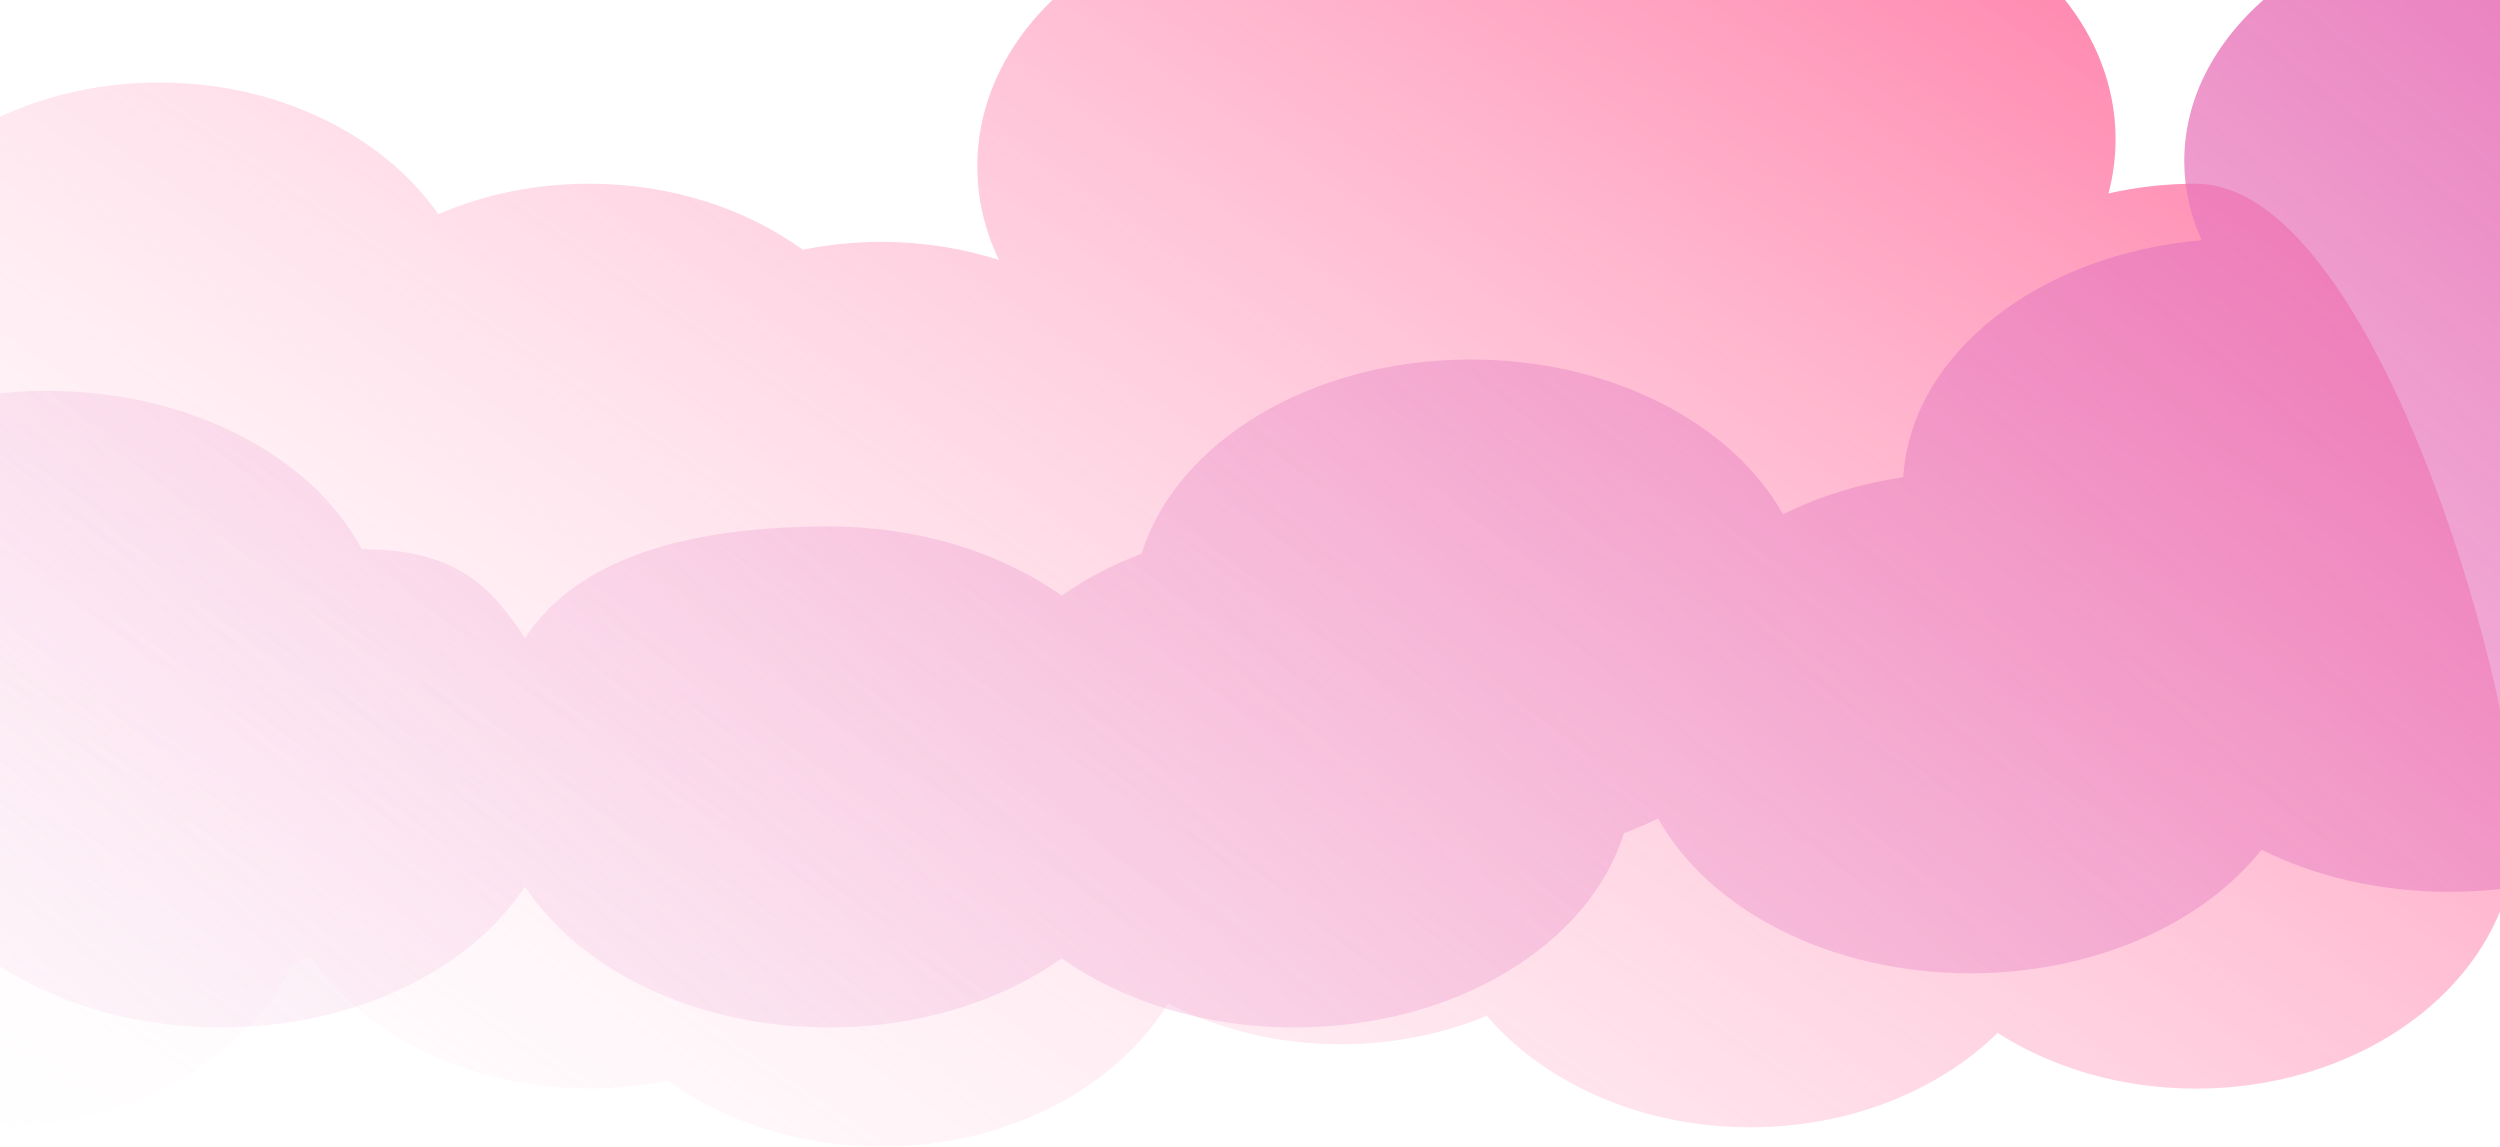 <svg width="375" height="172" viewBox="0 0 375 172" fill="none" xmlns="http://www.w3.org/2000/svg">
<g clip-path="url(#clip0_1383_6118)">
<path d="M329.346 27.558C324.812 27.558 320.438 28.07 316.273 29.016C316.971 26.407 317.336 23.696 317.336 20.907C317.336 -0.504 295.83 -17.873 269.289 -17.873C252.998 -17.873 238.627 -11.325 229.946 -1.323C221.167 -8.997 208.601 -13.819 194.639 -13.819C168.115 -13.819 146.597 3.538 146.597 24.962C146.597 29.912 147.752 34.631 149.846 38.993C144.378 37.253 138.418 36.281 132.19 36.281C128.136 36.281 124.189 36.691 120.42 37.458C111.907 31.306 100.675 27.558 88.362 27.558C80.187 27.558 72.484 29.208 65.75 32.124C57.51 20.344 41.855 12.376 23.901 12.376C3.619 12.376 -13.733 22.532 -20.768 36.882C-30.894 40.63 -39.118 47.115 -43.998 55.185C-51.794 42.267 -68.211 33.365 -87.21 33.365C-100.061 33.365 -111.708 37.445 -120.327 44.071C-123.687 41.487 -127.506 39.3 -131.673 37.586C-136.57 20.37 -155.664 7.516 -178.482 7.516C-198.511 7.516 -215.672 17.415 -222.882 31.485C-227.984 28.735 -233.752 26.752 -239.979 25.742C-241.073 6.671 -259.232 -8.805 -282.415 -10.953C-280.814 -14.816 -279.943 -18.935 -279.943 -23.22C-279.927 -44.644 -301.43 -62 -327.956 -62C-354.497 -62 -376 -44.644 -376 -23.22C-376 -3.816 -358.332 12.261 -335.276 15.113C-353.039 20.792 -365.589 92.943 -365.589 109.302C-365.589 130.713 -344.087 148.082 -317.545 148.082C-307.689 148.082 -298.514 145.677 -290.892 141.572C-282.541 153.006 -267.123 160.693 -249.487 160.693C-229.458 160.693 -212.297 150.794 -205.087 136.724C-203.534 137.568 -201.902 138.323 -200.222 139.014C-195.326 156.229 -176.232 169.084 -153.414 169.084C-140.563 169.084 -128.916 165.004 -120.296 158.378C-111.676 165.004 -100.013 169.084 -87.178 169.084C-68.179 169.084 -51.763 160.182 -43.967 147.263C-36.17 160.182 -19.754 169.084 -0.755 169.084C19.527 169.084 36.879 158.928 43.914 144.578C44.802 144.245 45.673 143.899 46.545 143.529C54.785 155.309 70.439 163.277 88.393 163.277C92.451 163.277 96.394 162.868 100.168 162.1C108.676 168.253 119.913 172 132.221 172C151.046 172 167.355 163.251 175.227 150.512C182.708 154.375 191.581 156.639 201.12 156.639C209.014 156.639 216.442 155.091 223.02 152.38C231.688 162.471 246.139 169.097 262.524 169.097C277.468 169.097 290.825 163.584 299.635 154.938C307.81 160.156 318.14 163.29 329.391 163.29C355.919 163.29 377.437 145.933 377.437 124.509C377.388 103.073 355.888 27.558 329.346 27.558Z" fill="url(#paint0_linear_1383_6118)"/>
<path d="M-315.062 73.343C-310.282 73.343 -305.669 73.839 -301.272 74.756C-301.991 72.228 -302.392 69.601 -302.392 66.9C-302.392 46.157 -279.709 29.329 -251.712 29.329C-234.528 29.329 -219.368 35.674 -210.208 45.364C-200.947 37.929 -187.692 33.257 -172.966 33.257C-144.985 33.257 -122.285 50.072 -122.285 70.828C-122.285 75.623 -123.506 80.195 -125.712 84.421C-119.945 82.736 -113.66 81.794 -107.091 81.794C-102.812 81.794 -98.65 82.191 -94.672 82.934C-85.696 76.974 -73.844 73.343 -60.857 73.343C-52.232 73.343 -44.108 74.942 -37.004 77.767C-28.312 66.355 -11.798 58.635 7.141 58.635C28.536 58.635 46.839 68.473 54.261 82.376C68.284 82.376 73.618 87.892 78.747 95.711C86.971 83.195 104.289 78.969 124.331 78.969C137.889 78.969 150.175 82.922 159.265 89.34C162.808 86.838 166.839 84.719 171.236 83.058C176.401 66.379 196.541 53.926 220.611 53.926C241.739 53.926 259.843 63.517 267.449 77.147C272.827 74.483 278.913 72.562 285.483 71.584C286.638 53.108 305.792 38.114 330.249 36.033C328.56 32.291 327.639 28.301 327.639 24.15C327.639 3.407 350.323 -13.421 378.318 -13.421C406.299 -13.421 429 3.394 429 24.15C429 42.947 410.362 58.523 386.043 61.286C404.779 66.801 418.016 80.357 418.016 96.205C418.016 116.948 395.338 133.776 367.338 133.776C356.941 133.776 347.264 131.446 339.223 127.469C330.413 138.546 314.149 145.994 295.546 145.994C274.419 145.994 256.314 136.403 248.709 122.772C247.073 123.59 245.348 124.321 243.579 124.99C238.414 141.669 218.273 154.122 194.203 154.122C180.646 154.122 168.36 150.169 159.265 143.751C150.175 150.169 137.871 154.122 124.331 154.122C104.289 154.122 86.971 145.498 78.747 132.983C70.524 145.498 53.208 154.122 33.166 154.122C11.771 154.122 -6.532 144.283 -13.954 130.381C-14.89 130.058 -15.809 129.724 -16.729 129.364C-25.42 140.777 -41.935 148.497 -60.874 148.497C-65.153 148.497 -69.315 148.1 -73.293 147.357C-82.269 153.317 -94.12 156.948 -107.108 156.948C-126.966 156.948 -144.166 148.472 -152.473 136.13C-160.363 139.872 -169.723 142.066 -179.786 142.066C-188.11 142.066 -195.949 140.566 -202.886 137.939C-212.029 147.716 -227.274 154.135 -244.557 154.135C-260.32 154.135 -274.411 148.794 -283.705 140.417C-292.33 145.473 -303.228 148.509 -315.096 148.509C-343.077 148.509 -365.776 131.694 -365.776 110.938C-365.743 90.158 -343.06 73.343 -315.062 73.343Z" fill="url(#paint1_linear_1383_6118)"/>
</g>
<defs>
<linearGradient id="paint0_linear_1383_6118" x1="-168.416" y1="297.211" x2="185.252" y2="-219.681" gradientUnits="userSpaceOnUse">
<stop offset="0.279" stop-color="white" stop-opacity="0"/>
<stop offset="0.979" stop-color="#FF407F"/>
</linearGradient>
<linearGradient id="paint1_linear_1383_6118" x1="-105.296" y1="240.421" x2="282.438" y2="-221.139" gradientUnits="userSpaceOnUse">
<stop stop-color="white" stop-opacity="0"/>
<stop offset="1" stop-color="#E047A3"/>
</linearGradient>
<clipPath id="clip0_1383_6118">
<rect width="805" height="234" fill="white" transform="translate(-376 -62)"/>
</clipPath>
</defs>
</svg>
